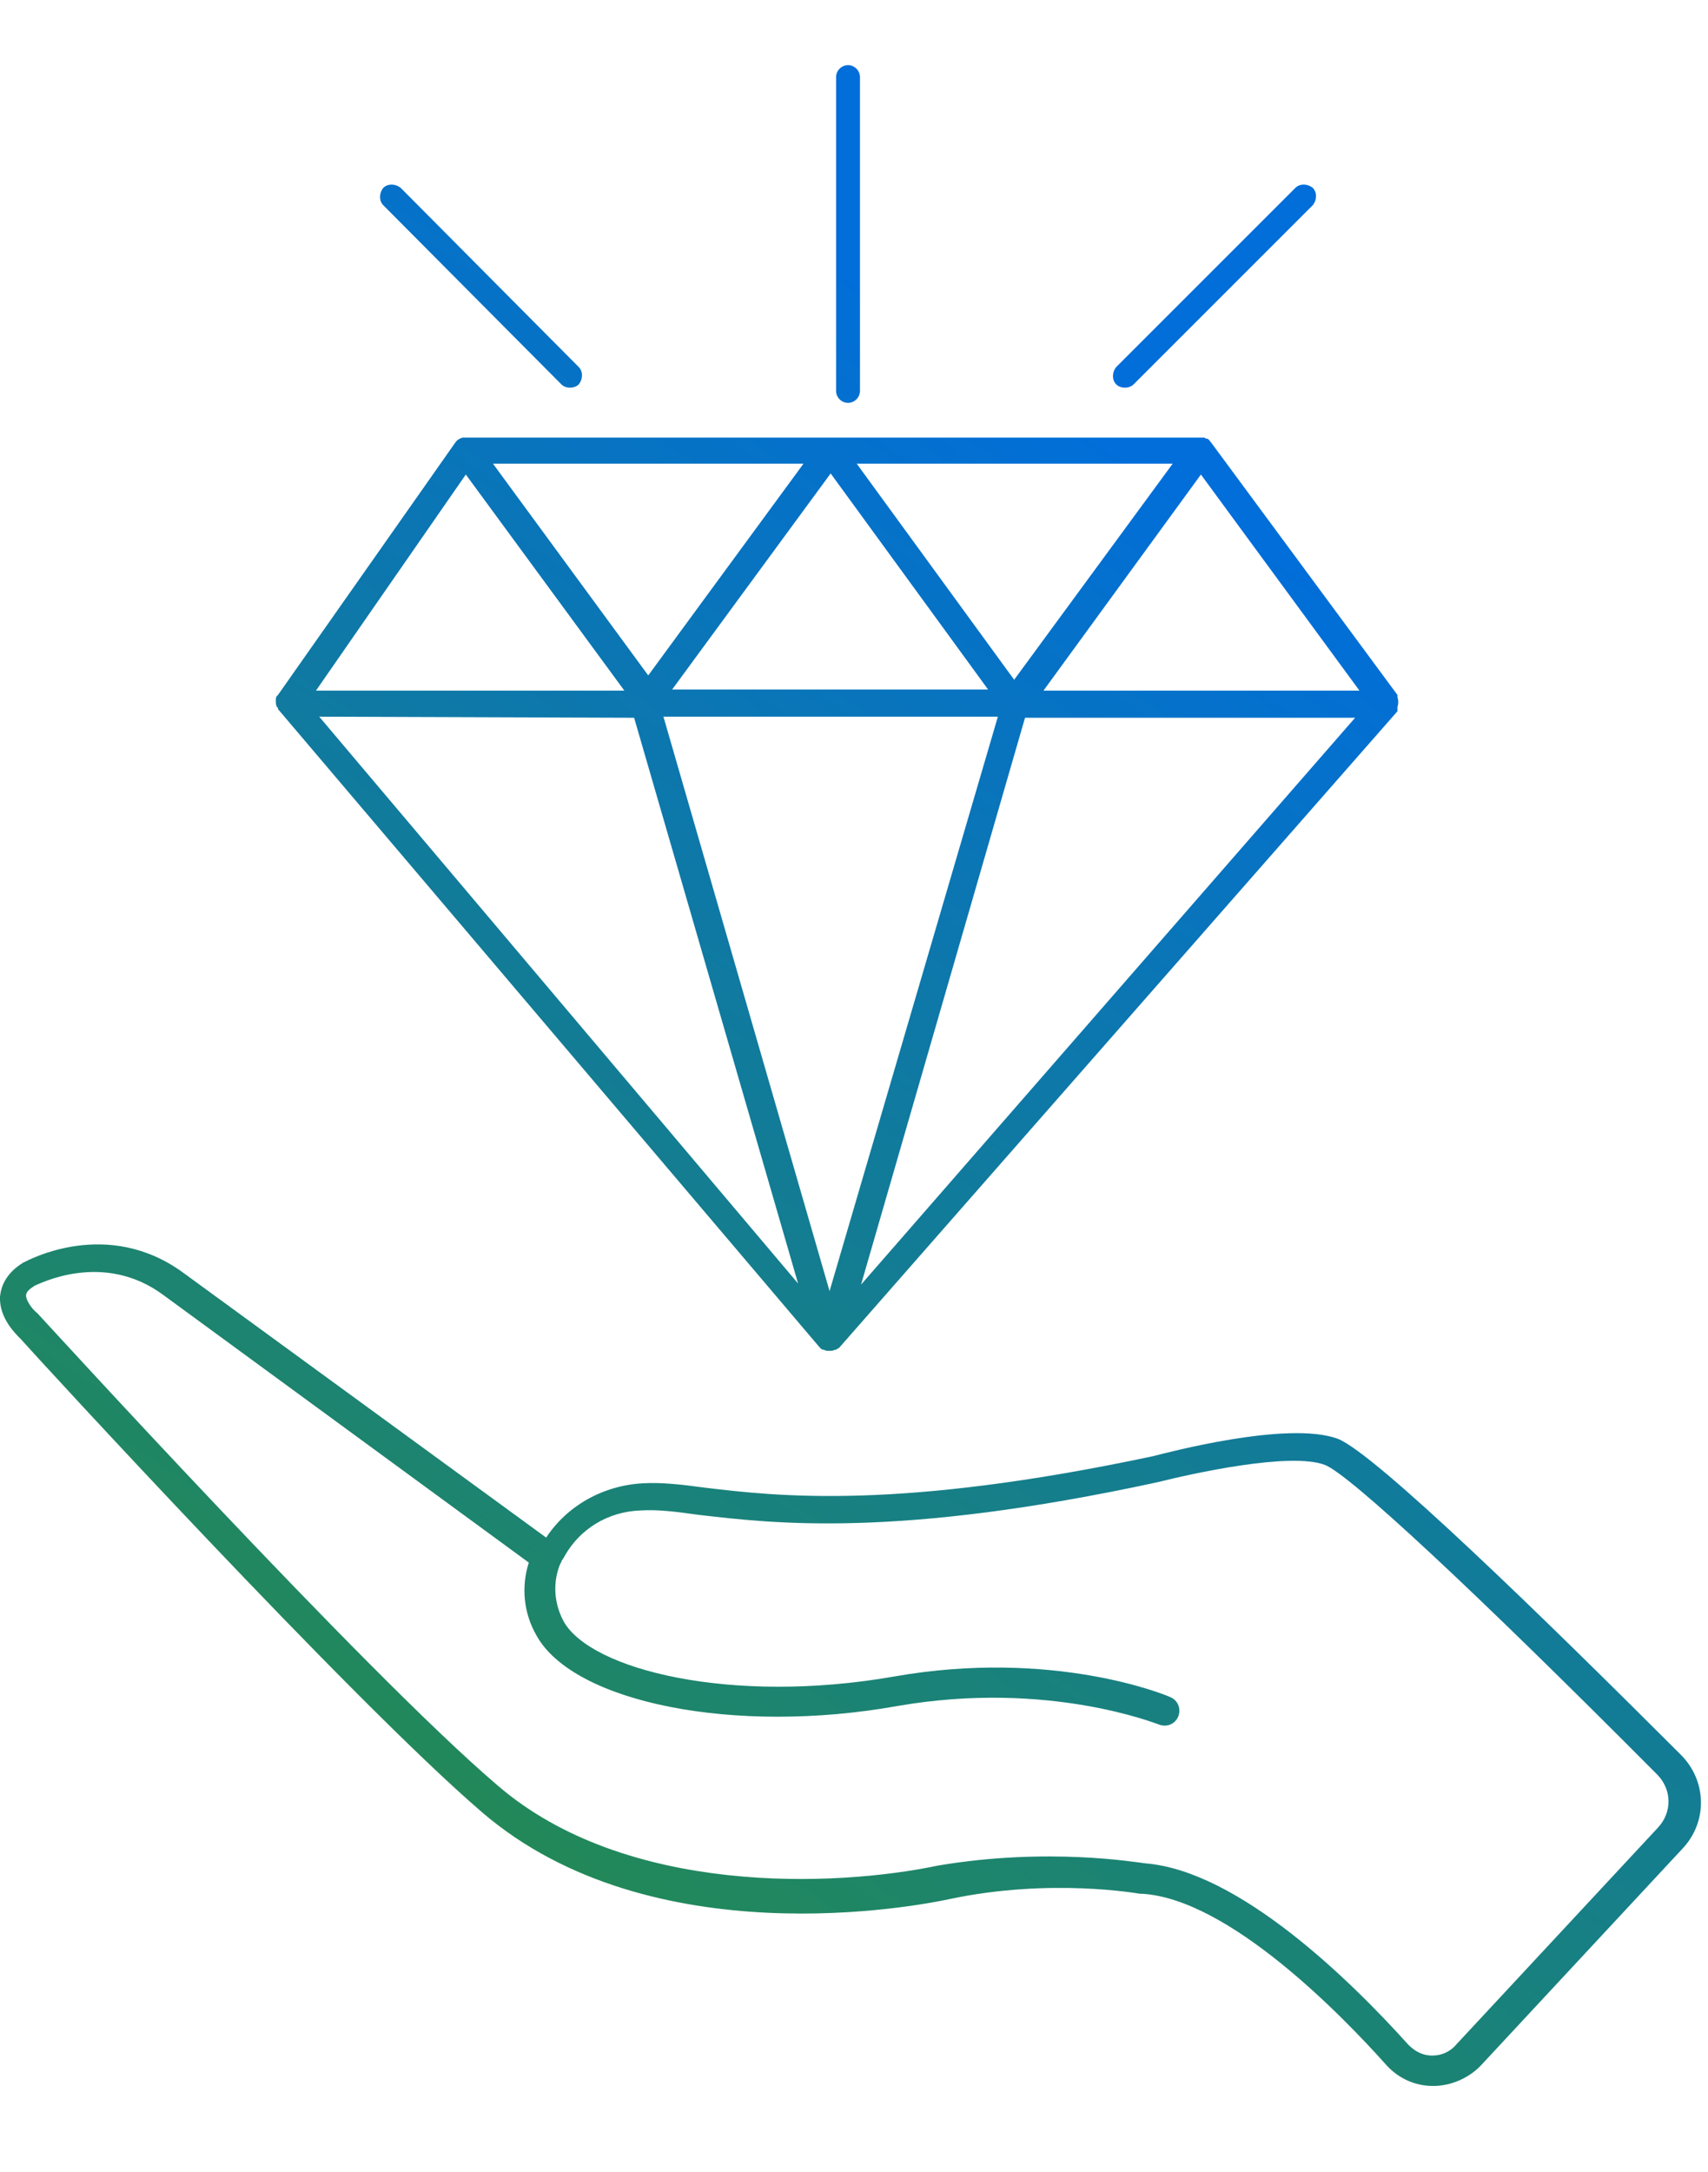 <?xml version="1.0" encoding="utf-8"?>
<!-- Generator: Adobe Illustrator 25.0.0, SVG Export Plug-In . SVG Version: 6.00 Build 0)  -->
<svg version="1.1" id="Layer_1" xmlns="http://www.w3.org/2000/svg" xmlns:xlink="http://www.w3.org/1999/xlink" x="0px" y="0px"
	 viewBox="0 0 157.3 200" style="enable-background:new 0 0 157.3 200;" xml:space="preserve">
<style type="text/css">
	.st0{fill:url(#SVGID_1_);}
	.st1{fill:url(#SVGID_2_);}
	.st2{fill:url(#SVGID_3_);}
	.st3{fill:url(#SVGID_4_);}
	.st4{fill:url(#SVGID_5_);}
</style>
<g>
	<g>
		
			<linearGradient id="SVGID_1_" gradientUnits="userSpaceOnUse" x1="50.057" y1="14.728" x2="133.014" y2="140.728" gradientTransform="matrix(1 0 0 -1 0 200.898)">
			<stop  offset="0" style="stop-color:#258B4D"/>
			<stop  offset="1" style="stop-color:#016EDA"/>
		</linearGradient>
		<path class="st0" d="M132,192.1L132,192.1c-1.7,0-3.2-0.7-4.3-1.9c-4.1-4.6-14.5-15.3-22.5-15.8c-0.1,0-0.1,0-0.2,0
			s-8.2-1.5-17.6,0.5c-2.8,0.6-27.4,5.4-43-8c-12-10.3-41-41.9-42.5-43.6c-0.4-0.4-2-1.9-1.9-3.9c0.1-0.9,0.5-2.1,2.1-3.1
			c0.4-0.2,7.8-4.3,14.9,1l33.3,24.3c1.9-2.9,5.2-4.8,8.9-5c1.7-0.1,3.5,0.1,5.7,0.4c6.7,0.8,17.8,2.1,41.3-2.9
			c1.2-0.3,12.4-3.3,17-1.6c3.4,1.3,19,16.5,31.6,29.1c2.4,2.4,2.5,6.2,0.1,8.7l-18.6,20C135.2,191.4,133.6,192.1,132,192.1z
			 M105.5,171.6c8.6,0.7,18.9,10.8,24.2,16.7c0.6,0.6,1.3,1,2.2,1l0,0c0.8,0,1.6-0.3,2.2-1l18.6-20c1.3-1.4,1.3-3.5-0.1-4.9
			c-16.7-16.8-28.4-27.7-30.6-28.5c-3.2-1.2-12.2,0.8-15.4,1.6c-24,5.2-35.4,3.8-42.3,3c-2.1-0.3-3.8-0.5-5.3-0.4
			c-3,0.1-5.6,1.7-7,4.2c-0.1,0.2-0.2,0.3-0.3,0.5c0,0.1-0.1,0.2-0.1,0.2c-0.7,1.7-0.6,3.6,0.3,5.3c2.5,4.5,15.5,7.7,30.4,5.1
			c14.7-2.6,25.1,1.7,25.5,1.9c0.7,0.3,1,1.1,0.7,1.8s-1.1,1-1.8,0.7c-0.1,0-10.1-4.1-24-1.7c-15,2.7-29.9-0.3-33.3-6.5
			c-1.2-2.1-1.4-4.5-0.7-6.7l-33.6-24.6c-5.6-4.2-11.6-1-11.9-0.9c-0.3,0.2-0.8,0.5-0.8,0.9c0,0.5,0.6,1.3,1,1.6l0.1,0.1
			c0.3,0.3,30.1,33,42.3,43.4c11.8,10.2,31.1,9.4,40.6,7.4C96.5,170.1,104.6,171.5,105.5,171.6z"/>
	</g>
	<g>
		
			<linearGradient id="SVGID_2_" gradientUnits="userSpaceOnUse" x1="13.179" y1="39.008" x2="96.136" y2="165.008" gradientTransform="matrix(1 0 0 -1 0 200.898)">
			<stop  offset="0" style="stop-color:#258B4D"/>
			<stop  offset="1" style="stop-color:#016EDA"/>
		</linearGradient>
		<path class="st1" d="M128.7,65.3c0-0.1,0-0.1,0-0.2c0.1-0.3,0.1-0.6,0-0.9l0,0v-0.1V64l-17.2-23.3l-0.1-0.1c0-0.1-0.1-0.1-0.2-0.2
			h-0.1l-0.2-0.1c-0.1,0-0.2,0-0.3,0h-0.1H42.9h-0.1h-0.2c-0.3,0.1-0.5,0.2-0.7,0.5L25.6,64l0,0l-0.1,0.1c-0.1,0.1-0.1,0.3-0.1,0.4
			l0,0c0,0.2,0,0.4,0.1,0.6l0,0l0.1,0.1v0.1l49.9,58.8l0,0c0.1,0.1,0.2,0.2,0.3,0.2h0.1c0.1,0.1,0.3,0.1,0.5,0.1l0,0
			c0.2,0,0.3,0,0.5-0.1H77c0.1-0.1,0.2-0.1,0.3-0.2l0,0l51.4-58.6V65.3L128.7,65.3L128.7,65.3z M76.4,118.9L61.1,66h30.8L76.4,118.9
			z M78.9,42.7H108L93.4,62.6L78.9,42.7z M91,63.5H61.9l14.6-19.9L91,63.5z M59.7,62.2L45.4,42.7H74L59.7,62.2z M110.6,43.7
			l14.6,19.9H96.1L110.6,43.7z M42.9,43.7l14.6,19.9H29.1L42.9,43.7z M58.4,66.1l15.1,52.1L29.4,66L58.4,66.1z M79.3,118.3
			l15.1-52.2h30.4L79.3,118.3z"/>
	</g>
	<g>
		
			<linearGradient id="SVGID_3_" gradientUnits="userSpaceOnUse" x1="19.763" y1="34.673" x2="102.72" y2="160.673" gradientTransform="matrix(1 0 0 -1 0 200.898)">
			<stop  offset="0" style="stop-color:#258B4D"/>
			<stop  offset="1" style="stop-color:#016EDA"/>
		</linearGradient>
		<path class="st2" d="M103.6,35.7c-0.3,0-0.6-0.1-0.8-0.3c-0.4-0.4-0.4-1.1,0-1.6l16.5-16.5c0.4-0.4,1.1-0.4,1.6,0
			c0.4,0.4,0.4,1.1,0,1.6l-16.5,16.5C104.2,35.6,103.9,35.7,103.6,35.7z"/>
	</g>
	<g>
		
			<linearGradient id="SVGID_4_" gradientUnits="userSpaceOnUse" x1="-5.986" y1="51.626" x2="76.971" y2="177.626" gradientTransform="matrix(1 0 0 -1 0 200.898)">
			<stop  offset="0" style="stop-color:#258B4D"/>
			<stop  offset="1" style="stop-color:#016EDA"/>
		</linearGradient>
		<path class="st3" d="M78.1,37.1c-0.6,0-1.1-0.5-1.1-1.1V7.1C77,6.5,77.5,6,78.1,6s1.1,0.5,1.1,1.1V36
			C79.2,36.6,78.7,37.1,78.1,37.1z"/>
	</g>
	<g>
		
			<linearGradient id="SVGID_5_" gradientUnits="userSpaceOnUse" x1="-27.36" y1="65.698" x2="55.596" y2="191.698" gradientTransform="matrix(1 0 0 -1 0 200.898)">
			<stop  offset="0" style="stop-color:#258B4D"/>
			<stop  offset="1" style="stop-color:#016EDA"/>
		</linearGradient>
		<path class="st4" d="M52.5,35.7c-0.3,0-0.6-0.1-0.8-0.3L35.3,18.9c-0.4-0.4-0.4-1.1,0-1.6c0.4-0.4,1.1-0.4,1.6,0l16.4,16.5
			c0.4,0.4,0.4,1.1,0,1.6C53.1,35.6,52.8,35.7,52.5,35.7z"/>
	</g>
</g>
</svg>
